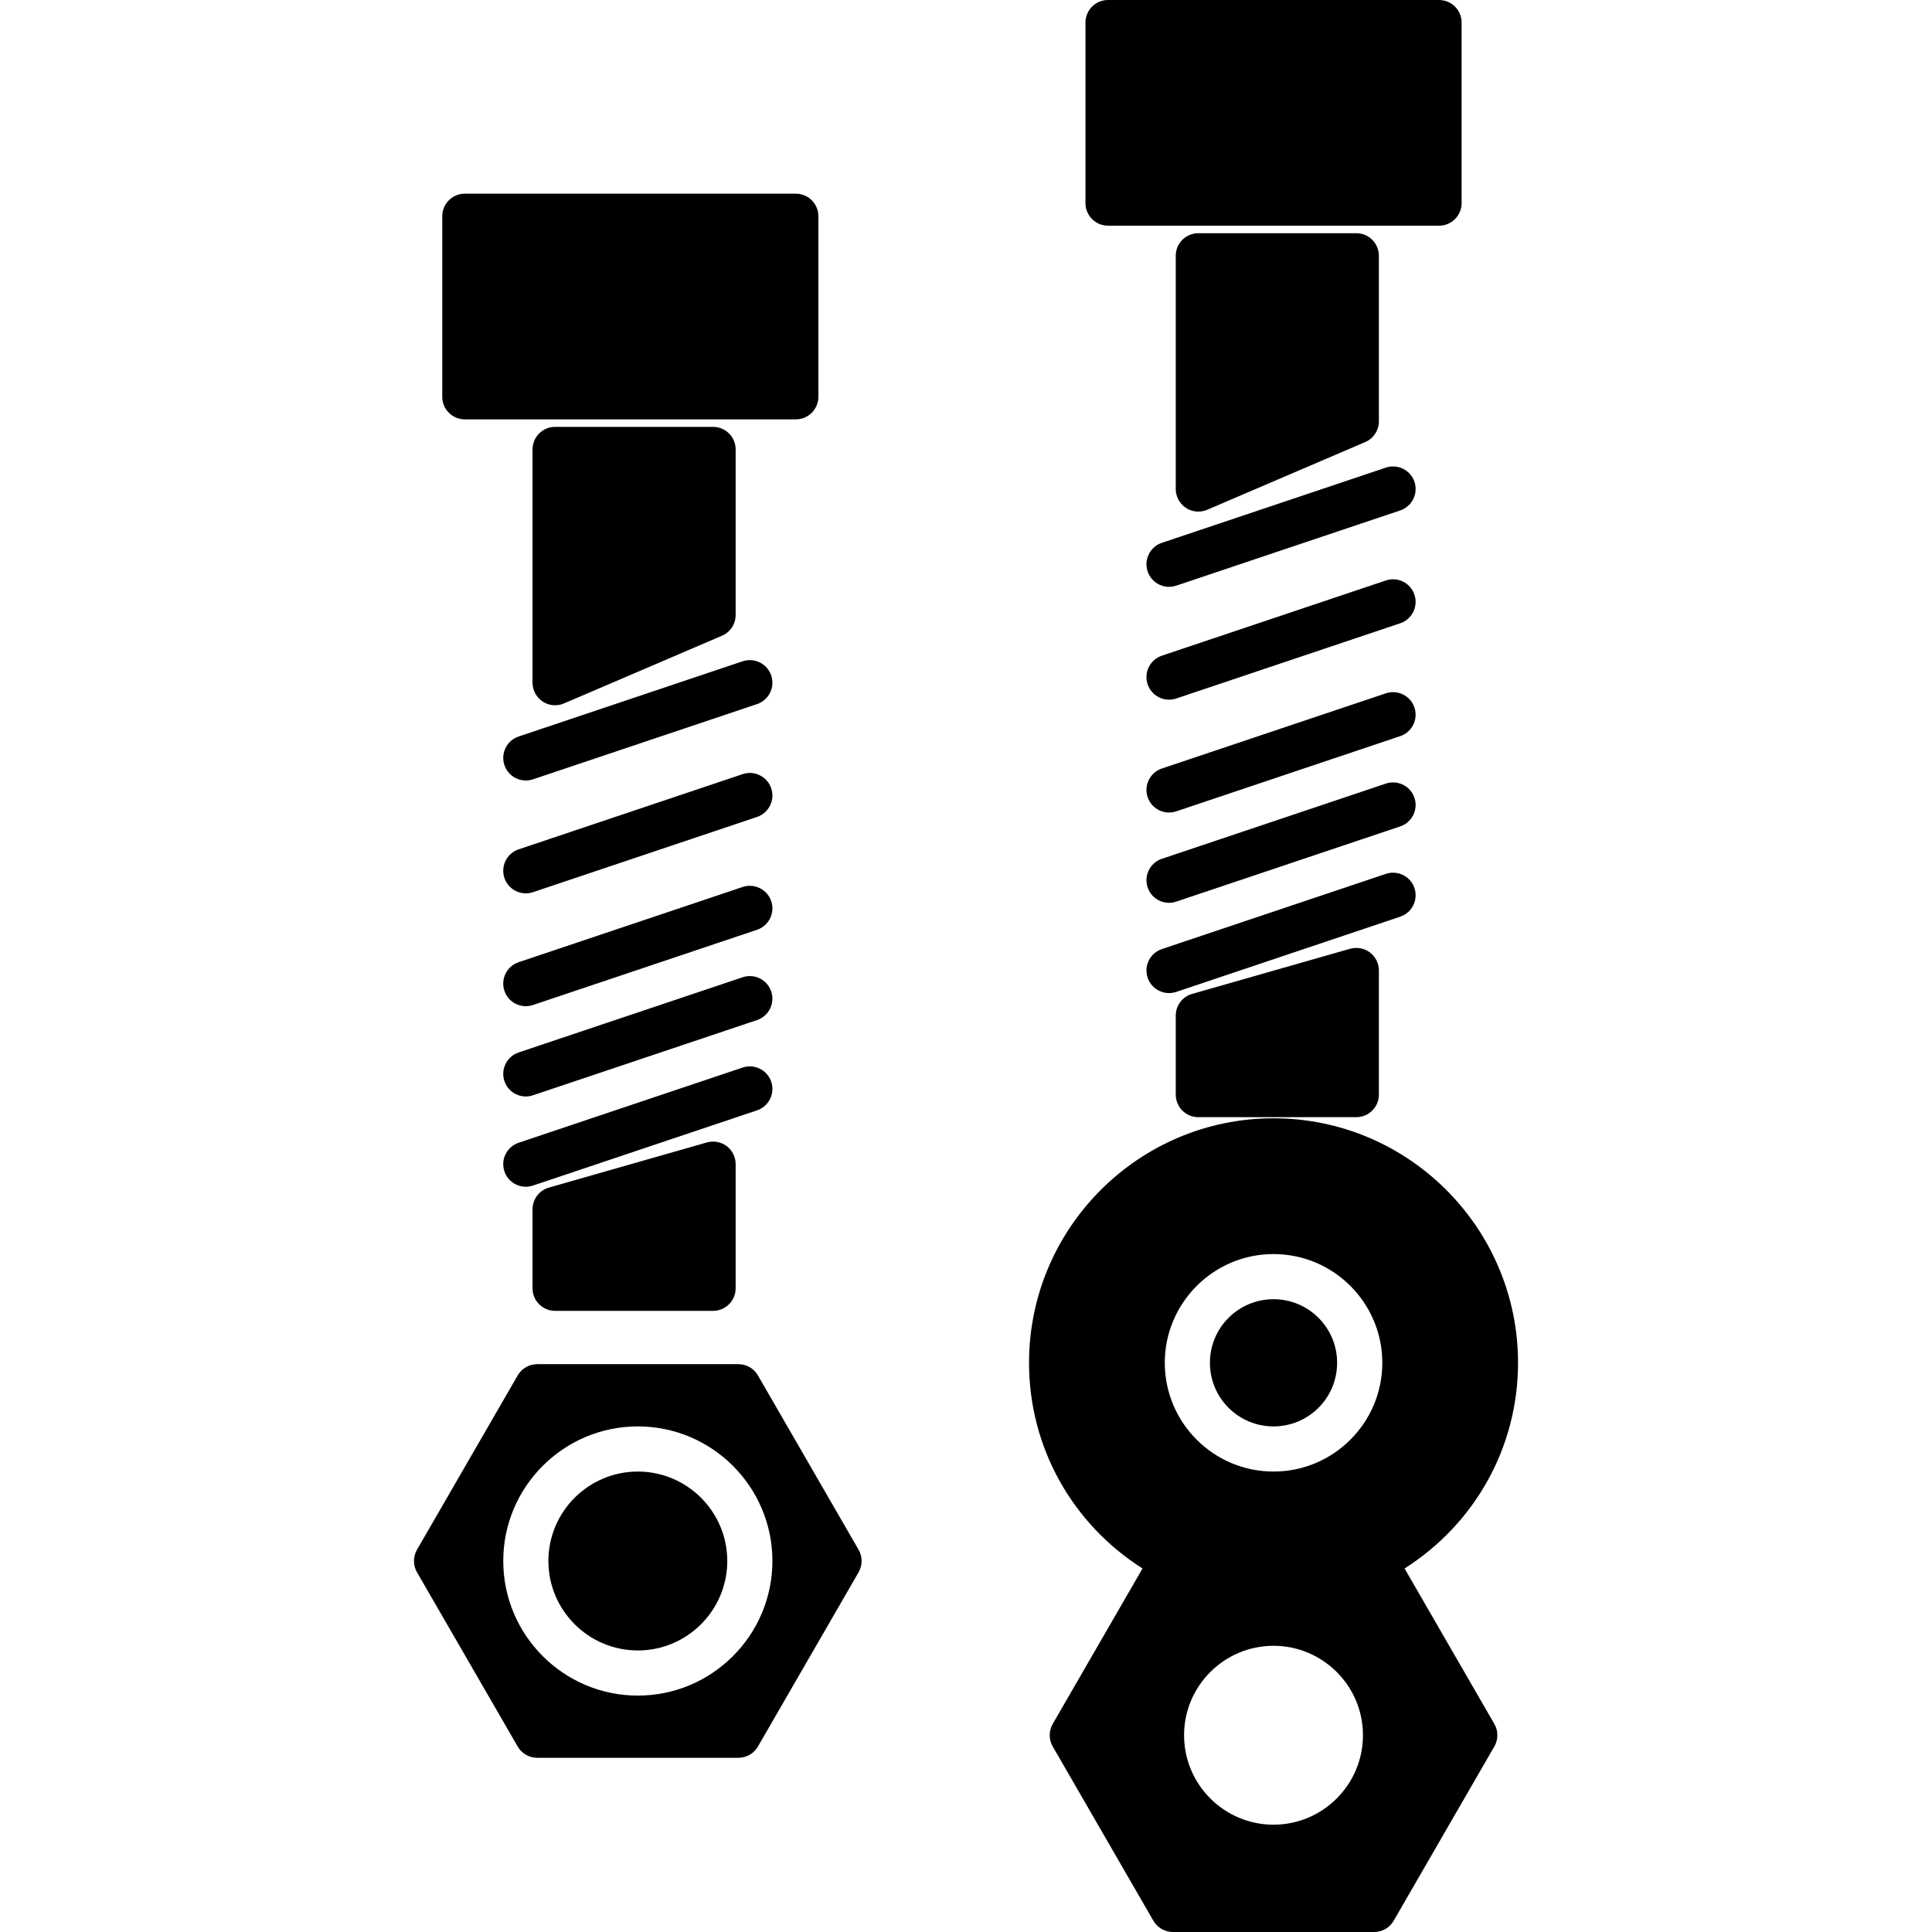 <?xml version="1.0" encoding="iso-8859-1"?>
<!-- Uploaded to: SVG Repo, www.svgrepo.com, Generator: SVG Repo Mixer Tools -->
<!DOCTYPE svg PUBLIC "-//W3C//DTD SVG 1.1//EN" "http://www.w3.org/Graphics/SVG/1.1/DTD/svg11.dtd">
<svg fill="#000000" version="1.1" id="Capa_1" xmlns="http://www.w3.org/2000/svg" xmlns:xlink="http://www.w3.org/1999/xlink" 
	 width="800px" height="800px" viewBox="0 0 460.147 460.147"
	 xml:space="preserve">
<g>
	<g>
		<path d="M180.521,327.594c-0.956-1.669-2.729-2.688-4.654-2.688h-47.916c-1.919,0-3.693,1.019-4.656,2.688l-23.979,41.502
			c-0.961,1.664-0.961,3.706,0,5.376l23.979,41.496c0.963,1.664,2.737,2.688,4.656,2.688h47.916c1.919,0,3.698-1.023,4.654-2.688
			l23.969-41.496c0.962-1.67,0.962-3.712,0-5.376L180.521,327.594z M151.915,403.842c-17.675,0-32.053-14.389-32.053-32.068
			c0-17.665,14.378-32.044,32.053-32.044s32.053,14.379,32.053,32.044C183.962,389.454,169.589,403.842,151.915,403.842z"/>
		<path d="M151.915,350.482c-11.746,0-21.303,9.554-21.303,21.292c0,11.759,9.557,21.317,21.303,21.317
			c11.746,0,21.302-9.559,21.302-21.317C173.211,360.046,163.66,350.482,151.915,350.482z"/>
		<path d="M183.684,257.641c-0.943-2.804-3.99-4.321-6.807-3.386l-53.357,17.916c-2.811,0.945-4.331,3.994-3.38,6.814
			c0.753,2.246,2.851,3.664,5.097,3.664c0.565,0,1.145-0.096,1.709-0.285l53.355-17.909
			C183.114,263.505,184.629,260.455,183.684,257.641z"/>
		<path d="M183.684,236.139c-0.943-2.812-3.99-4.325-6.807-3.387l-53.357,17.917c-2.811,0.944-4.331,3.996-3.38,6.813
			c0.753,2.247,2.851,3.664,5.097,3.664c0.565,0,1.145-0.094,1.709-0.283l53.355-17.91
			C183.114,242.002,184.629,238.954,183.684,236.139z"/>
		<path d="M183.684,214.638c-0.943-2.811-3.99-4.315-6.807-3.386l-53.357,17.916c-2.811,0.945-4.331,3.995-3.38,6.813
			c0.753,2.248,2.851,3.664,5.097,3.664c0.565,0,1.145-0.094,1.709-0.283l53.355-17.914
			C183.114,220.5,184.629,217.449,183.684,214.638z"/>
		<path d="M183.684,187.761c-0.943-2.811-3.99-4.326-6.807-3.386l-53.357,17.917c-2.811,0.945-4.331,3.995-3.38,6.812
			c0.753,2.246,2.851,3.667,5.097,3.667c0.565,0,1.145-0.092,1.709-0.281l53.355-17.916
			C183.114,193.625,184.629,190.572,183.684,187.761z"/>
		<path d="M183.684,160.883c-0.943-2.812-3.99-4.32-6.807-3.386l-53.357,17.917c-2.811,0.945-4.331,3.995-3.38,6.812
			c0.753,2.247,2.851,3.666,5.097,3.666c0.565,0,1.145-0.091,1.709-0.281l53.355-17.916
			C183.114,166.747,184.629,163.694,183.684,160.883z"/>
		<path d="M168.358,272.098l-37.628,10.749c-2.307,0.662-3.897,2.773-3.897,5.171v18.814c0,2.971,2.407,5.376,5.375,5.376h37.628
			c2.966,0,5.375-2.405,5.375-5.376v-29.563c0-1.686-0.791-3.277-2.139-4.301C171.728,271.961,169.98,271.647,168.358,272.098z"/>
		<path d="M132.208,167.97c0.714,0,1.441-0.142,2.119-0.436l37.627-16.121c1.979-0.846,3.258-2.79,3.258-4.939v-39.432
			c0-2.971-2.41-5.375-5.375-5.375h-37.628c-2.968,0-5.375,2.404-5.375,5.375v55.552c0,1.806,0.908,3.489,2.415,4.489
			C130.14,167.674,131.171,167.97,132.208,167.97z"/>
		<path d="M110.707,99.88h78.836c2.966,0,5.375-2.404,5.375-5.375V51.502c0-2.974-2.41-5.375-5.375-5.375h-78.836
			c-2.968,0-5.375,2.402-5.375,5.375v43.002C105.331,97.476,107.733,99.88,110.707,99.88z"/>
		<path d="M336.881,211.514c-0.94-2.811-3.986-4.32-6.804-3.386l-53.361,17.917c-2.808,0.945-4.33,3.994-3.38,6.809
			c0.756,2.246,2.85,3.669,5.097,3.669c0.567,0,1.145-0.09,1.711-0.279l53.355-17.918
			C336.313,217.38,337.825,214.325,336.881,211.514z"/>
		<path d="M336.881,190.013c-0.94-2.811-3.986-4.326-6.804-3.386l-53.361,17.916c-2.808,0.945-4.33,3.995-3.38,6.812
			c0.756,2.247,2.85,3.667,5.097,3.667c0.567,0,1.145-0.092,1.711-0.281l53.355-17.917
			C336.313,195.879,337.825,192.824,336.881,190.013z"/>
		<path d="M336.881,168.511c-0.94-2.811-3.986-4.315-6.804-3.386l-53.361,17.916c-2.808,0.945-4.33,3.996-3.38,6.812
			c0.756,2.247,2.85,3.666,5.097,3.666c0.567,0,1.145-0.091,1.711-0.28l53.355-17.917
			C336.313,174.377,337.825,171.322,336.881,168.511z"/>
		<path d="M336.881,141.634c-0.94-2.811-3.986-4.326-6.804-3.386l-53.361,17.917c-2.808,0.945-4.33,3.995-3.38,6.811
			c0.756,2.247,2.85,3.667,5.097,3.667c0.567,0,1.145-0.092,1.711-0.281l53.355-17.917
			C336.313,147.5,337.825,144.445,336.881,141.634z"/>
		<path d="M336.881,114.757c-0.94-2.812-3.986-4.32-6.804-3.386l-53.361,17.917c-2.808,0.945-4.33,3.995-3.38,6.812
			c0.756,2.246,2.85,3.666,5.097,3.666c0.567,0,1.145-0.092,1.711-0.281l53.355-17.917
			C336.313,120.623,337.825,117.568,336.881,114.757z"/>
		<path d="M321.557,225.968l-37.627,10.748c-2.312,0.661-3.9,2.777-3.9,5.177v18.813c0,2.971,2.409,5.375,5.375,5.375h37.627
			c2.972,0,5.376-2.404,5.376-5.375v-29.565c0-1.685-0.787-3.275-2.137-4.297C324.927,225.84,323.174,225.517,321.557,225.968z"/>
		<path d="M285.405,121.843c0.714,0,1.444-0.142,2.12-0.435l37.629-16.122c1.979-0.845,3.254-2.789,3.254-4.939V60.919
			c0-2.975-2.404-5.375-5.376-5.375h-37.627c-2.966,0-5.375,2.401-5.375,5.375v55.548c0,1.806,0.906,3.489,2.414,4.489
			C283.335,121.547,284.37,121.843,285.405,121.843z"/>
		<path d="M263.903,53.753h78.835c2.966,0,5.376-2.403,5.376-5.375V5.375c0-2.974-2.41-5.375-5.376-5.375h-78.835
			c-2.966,0-5.376,2.402-5.376,5.375v43.002C258.527,51.35,260.932,53.753,263.903,53.753z"/>
		<path d="M334.529,373.568c16.755-10.65,27.023-28.87,27.023-48.986c0-32.115-26.12-58.237-58.236-58.237
			c-32.105,0-58.228,26.122-58.228,58.237c0,20.116,10.268,38.342,27.025,48.986l-21.383,37.02c-0.96,1.67-0.96,3.706,0,5.375
			l23.97,41.497c0.961,1.664,2.734,2.688,4.656,2.688h47.927c1.921,0,3.7-1.023,4.656-2.688l23.969-41.497
			c0.961-1.669,0.961-3.705,0-5.375L334.529,373.568z M303.316,434.587c-11.743,0-21.303-9.554-21.303-21.312
			c0-11.738,9.56-21.292,21.303-21.292c11.748,0,21.303,9.554,21.303,21.292C324.612,425.034,315.064,434.587,303.316,434.587z
			 M303.316,350.482c-14.285,0-25.896-11.617-25.896-25.9c0-14.284,11.616-25.9,25.896-25.9c14.288,0,25.91,11.616,25.91,25.9
			C329.226,338.865,317.599,350.482,303.316,350.482z"/>
		<circle cx="303.316" cy="324.581" r="15.149"/>
	</g>
</g>
</svg>